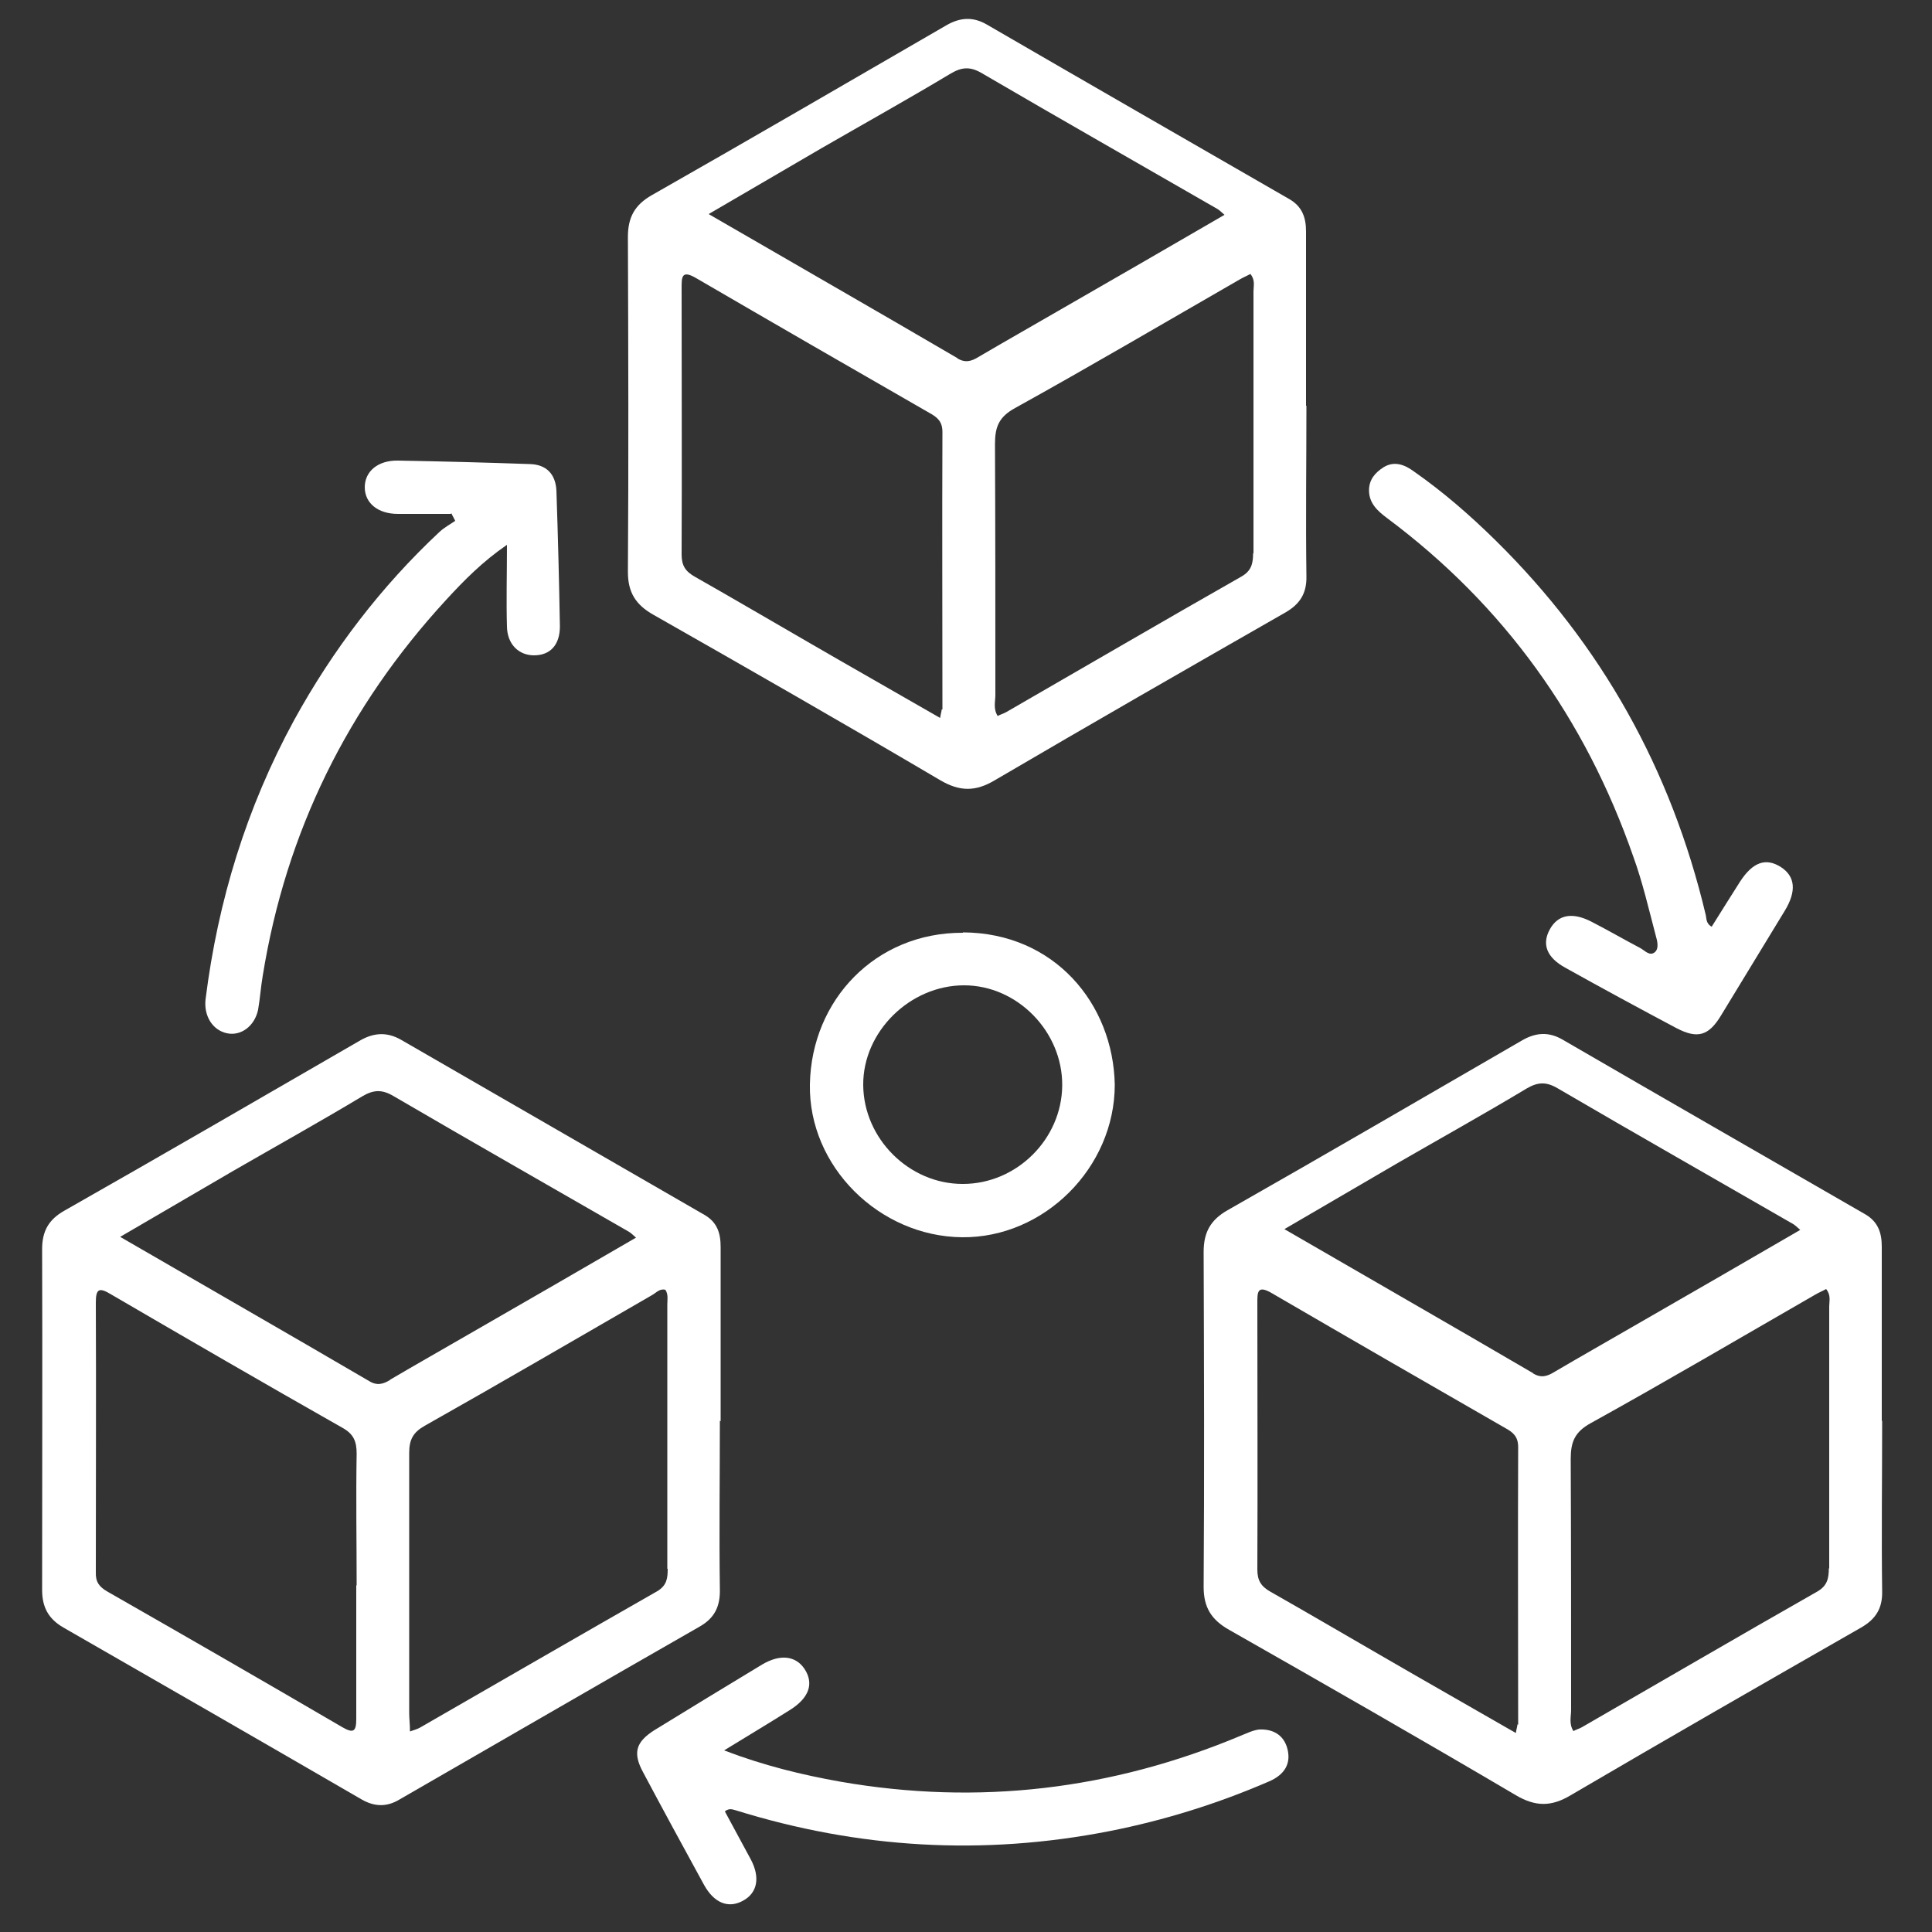 <?xml version="1.0" encoding="UTF-8"?>
<svg id="Ebene_1" data-name="Ebene 1" xmlns="http://www.w3.org/2000/svg" version="1.1" viewBox="0 0 500 500">
  <rect x="0" y="0" width="500" height="500" fill="#333333" stroke="none"/>
  <defs>
    <style>
      .cls-1 {
        fill: #fff;
        stroke-width: 0px;
      }
    </style>
  </defs>
  <path class="cls-1" d="M443,239.8c2.4-3.8,4.8-7.7,7.3-11.6,3.3-5.1,6.7-6.3,10.6-3.8,3.7,2.4,4.1,6.2,1,11.3-5.5,9-11,18.1-16.5,27.1-3.2,5.3-6.1,6.1-11.5,3.3-9.6-5.1-19.2-10.3-28.7-15.6-5-2.7-6.2-6.2-4.1-10,2.1-3.8,5.8-4.5,10.7-2,4.3,2.2,8.4,4.6,12.6,6.8,1.2.6,2.5,2.3,3.9,1.1,1.1-1,.6-2.9.2-4.3-1.8-6.8-3.4-13.8-5.8-20.4-12.4-35.6-33.4-65-63.7-87.6-2.4-1.8-4.7-3.8-4.7-7.2,0-2.8,1.6-4.6,3.8-6,2.8-1.7,5.5-.6,7.8,1.1,7.6,5.3,14.6,11.4,21.2,17.9,27.4,27,45.4,59.3,54.3,96.7.3,1.1,0,2.4,1.7,3.3Z"/>
  <path class="cls-1" d="M116.7,133c-4.6,0-9.1,0-13.7,0-5.2,0-8.6-2.8-8.6-6.9,0-4.1,3.4-7,8.6-6.9,11.4.2,22.8.5,34.1.9,4.3.1,6.7,2.6,6.9,6.9.4,11.7.7,23.4.9,35.1,0,4.8-2.5,7.5-6.7,7.5-3.9,0-6.9-2.8-7-7.4-.2-6.8,0-13.5,0-21.2-6.4,4.4-11.1,9.2-15.7,14.2-25.5,27.7-41.5,60.1-47.5,97.3-.5,2.9-.7,5.9-1.2,8.8-.9,4.3-4.5,6.9-8.1,6.1-3.7-.8-6-4.5-5.5-8.8,3.2-25.5,10.6-49.6,22.9-72.2,10-18.2,22.5-34.6,37.7-48.8,1.2-1.1,2.7-1.9,4-2.8-.3-.7-.7-1.3-1-2Z"/>
  <path class="cls-1" d="M187.6,468.8c2.2,4.1,4.5,8.3,6.7,12.4,2.5,4.7,1.7,8.7-2,10.7-3.8,2.1-7.5.6-10.1-4.1-5.3-9.7-10.6-19.4-15.8-29.2-2.7-5-1.8-7.8,2.9-10.8,9.3-5.7,18.6-11.4,27.9-17,4.7-2.8,8.7-2.3,11,1.1,2.5,3.8,1.2,7.5-3.7,10.6-5.4,3.4-10.9,6.7-17.1,10.5,10.2,3.9,20,6.3,30.1,8.1,35.7,6.2,70.2,2.1,103.6-11.9,1.5-.6,3.1-1.4,4.7-1.6,3.5-.2,6.3,1.3,7.3,4.7,1.2,4.1-.7,7-4.6,8.7-13.4,5.8-27.2,10.1-41.4,12.9-32.7,6.4-64.9,4.5-96.7-5.4-.8-.2-1.6-.6-2.7.2Z"/>
  <path class="cls-1" d="M249.2,241.4c-22.6-.1-39.2,17.4-39.6,39.2-.4,21.3,18,39.4,39.4,39.6,21.2.2,39.5-18,39.5-39.5-.4-20.9-15.6-39.3-39.3-39.4ZM249.1,306.4c-13.8,0-25.6-11.7-25.7-25.6-.1-13.8,12.1-25.8,26.1-25.8,13.8,0,25.5,12,25.4,25.9-.1,13.9-11.8,25.5-25.7,25.5Z"/>
  <path class="cls-1" d="M186.5,367.8c0-15,0-30.1,0-45.1,0-3.6-.9-6.4-4.2-8.3-26.2-15.1-52.3-30.2-78.5-45.3-3.5-2-6.8-1.9-10.3,0-25.6,14.8-51.1,29.6-76.8,44.2-4.1,2.3-5.8,5.3-5.8,10,.1,29.4,0,58.8,0,88.2,0,4.5,1.7,7.5,5.5,9.7,25.8,14.8,51.5,29.6,77.2,44.5,3.3,1.9,6.5,2,9.8,0,25.9-14.9,51.7-29.9,77.6-44.7,3.9-2.2,5.4-5.2,5.3-9.7-.2-14.5,0-29.1,0-43.6ZM92.2,410.2c0,11.6,0,23.1,0,34.7,0,3.3-.8,3.7-3.6,2.1-20.2-11.8-40.5-23.5-60.8-35.1-2.1-1.2-3.1-2.5-3-5,0-23.3.1-46.5,0-69.8,0-3.5.8-4,3.8-2.2,19.9,11.6,39.9,23.2,60,34.6,2.9,1.6,3.7,3.5,3.7,6.7-.2,11.4,0,22.8,0,34.2ZM101,357.1c-1.8,1.1-3.4,1.6-5.5.3-21.2-12.4-42.5-24.6-64.4-37.3,10.1-5.9,19.7-11.5,29.3-17.1,11.1-6.4,22.4-12.7,33.4-19.3,2.9-1.7,5.1-1.8,8.1,0,20.2,11.8,40.6,23.4,60.9,35.1.5.3,1,.8,1.8,1.5-14.5,8.4-28.8,16.7-43.1,24.9-6.9,4-13.8,7.9-20.6,11.9ZM172.8,406c0,2.4-.2,4.3-2.7,5.8-20.5,11.7-40.9,23.5-61.4,35.3-.7.4-1.5.6-2.6,1,0-1.8-.2-3.3-.2-4.7,0-22.5,0-44.9,0-67.4,0-3.4,1-5.3,4-7,19.7-11.1,39.2-22.5,58.8-33.8,1.1-.6,2-1.8,3.5-1.4.8,1.2.5,2.6.5,3.8,0,22.8,0,45.6,0,68.4Z"/>
  <path class="cls-1" d="M487,367.7c0-15,0-30.1,0-45.1,0-3.6-1-6.4-4.2-8.3-26.2-15.1-52.3-30.1-78.5-45.3-3.5-2-6.8-1.8-10.3.2-25.4,14.7-50.8,29.5-76.3,44-4.4,2.5-6.2,5.7-6.2,10.8.1,28.9.2,57.8,0,86.7,0,5.3,2,8.5,6.6,11.1,24.8,14.1,49.6,28.3,74.2,42.8,5.1,3,9.2,3,14.2,0,24.9-14.6,50-29,75-43.3,3.9-2.2,5.7-5,5.6-9.5-.2-14.7,0-29.4,0-44.1ZM392.7,446.3c0,.5-.2.9-.4,2.2-11.8-6.8-23.1-13.2-34.3-19.7-9.7-5.6-19.4-11.3-29.1-16.8-2.5-1.4-3.5-2.9-3.5-5.8.1-22.9,0-45.9,0-68.8,0-2.9-.1-5,3.8-2.7,20.1,11.7,40.2,23.3,60.4,34.9,2,1.1,3.3,2.2,3.3,4.9-.1,23.9,0,47.9,0,71.8ZM396.8,355.4c-21.2-12.4-42.5-24.6-64.4-37.3,10.1-5.9,19.7-11.5,29.3-17.1,11.1-6.4,22.4-12.7,33.4-19.3,2.9-1.7,5.1-1.8,8.1,0,20.2,11.8,40.6,23.4,60.9,35.1.5.3,1,.8,1.8,1.5-14.5,8.4-28.8,16.7-43.1,24.9-6.9,4-13.8,7.9-20.6,11.9-1.8,1.1-3.4,1.6-5.5.3ZM473.3,405.8c0,2.7-.4,4.6-3,6.1-20.4,11.6-40.6,23.4-60.9,35.1-.7.4-1.5.6-2.2,1-1.2-1.9-.6-3.7-.6-5.5,0-21.6,0-43.3-.1-64.9,0-4.4,1-7,5.2-9.3,19.5-10.8,38.7-22.1,58-33.2,1-.6,2-1,2.9-1.5,1.3,1.6.8,3.1.8,4.5,0,22.6,0,45.3,0,67.9Z"/>
  <path class="cls-1" d="M338,105c0-15,0-30.1,0-45.1,0-3.6-1-6.4-4.2-8.3-26.2-15.1-52.3-30.1-78.5-45.3-3.5-2-6.8-1.8-10.3.2-25.4,14.7-50.8,29.5-76.3,44-4.4,2.5-6.2,5.7-6.2,10.8.1,28.9.2,57.8,0,86.7,0,5.3,2,8.5,6.6,11.1,24.8,14.1,49.6,28.3,74.2,42.8,5.1,3,9.2,3,14.2,0,24.9-14.6,50-29,75-43.3,3.9-2.2,5.7-5,5.6-9.5-.2-14.7,0-29.4,0-44.1ZM243.7,183.6c0,.5-.2.9-.4,2.2-11.8-6.8-23.1-13.2-34.3-19.7-9.7-5.6-19.4-11.3-29.1-16.8-2.5-1.4-3.5-2.9-3.5-5.8.1-22.9,0-45.9,0-68.8,0-2.9-.1-5,3.8-2.7,20.1,11.7,40.2,23.3,60.4,34.9,2,1.1,3.3,2.2,3.3,4.9-.1,23.9,0,47.9,0,71.8ZM247.8,92.7c-21.2-12.4-42.5-24.6-64.4-37.3,10.1-5.9,19.7-11.5,29.3-17.1,11.1-6.4,22.4-12.7,33.4-19.3,2.9-1.7,5.1-1.8,8.1,0,20.2,11.8,40.6,23.4,60.9,35.1.5.3,1,.8,1.8,1.5-14.5,8.4-28.8,16.7-43.1,24.9-6.9,4-13.8,7.9-20.6,11.9-1.8,1.1-3.4,1.6-5.5.3ZM324.3,143.1c0,2.7-.4,4.6-3,6.1-20.4,11.6-40.6,23.4-60.9,35.1-.7.4-1.5.6-2.2,1-1.2-1.9-.6-3.7-.6-5.5,0-21.6,0-43.3-.1-64.9,0-4.4,1-7,5.2-9.3,19.5-10.8,38.7-22.1,58-33.2,1-.6,2-1,2.9-1.5,1.3,1.6.8,3.1.8,4.5,0,22.6,0,45.3,0,67.9Z"/>
</svg>